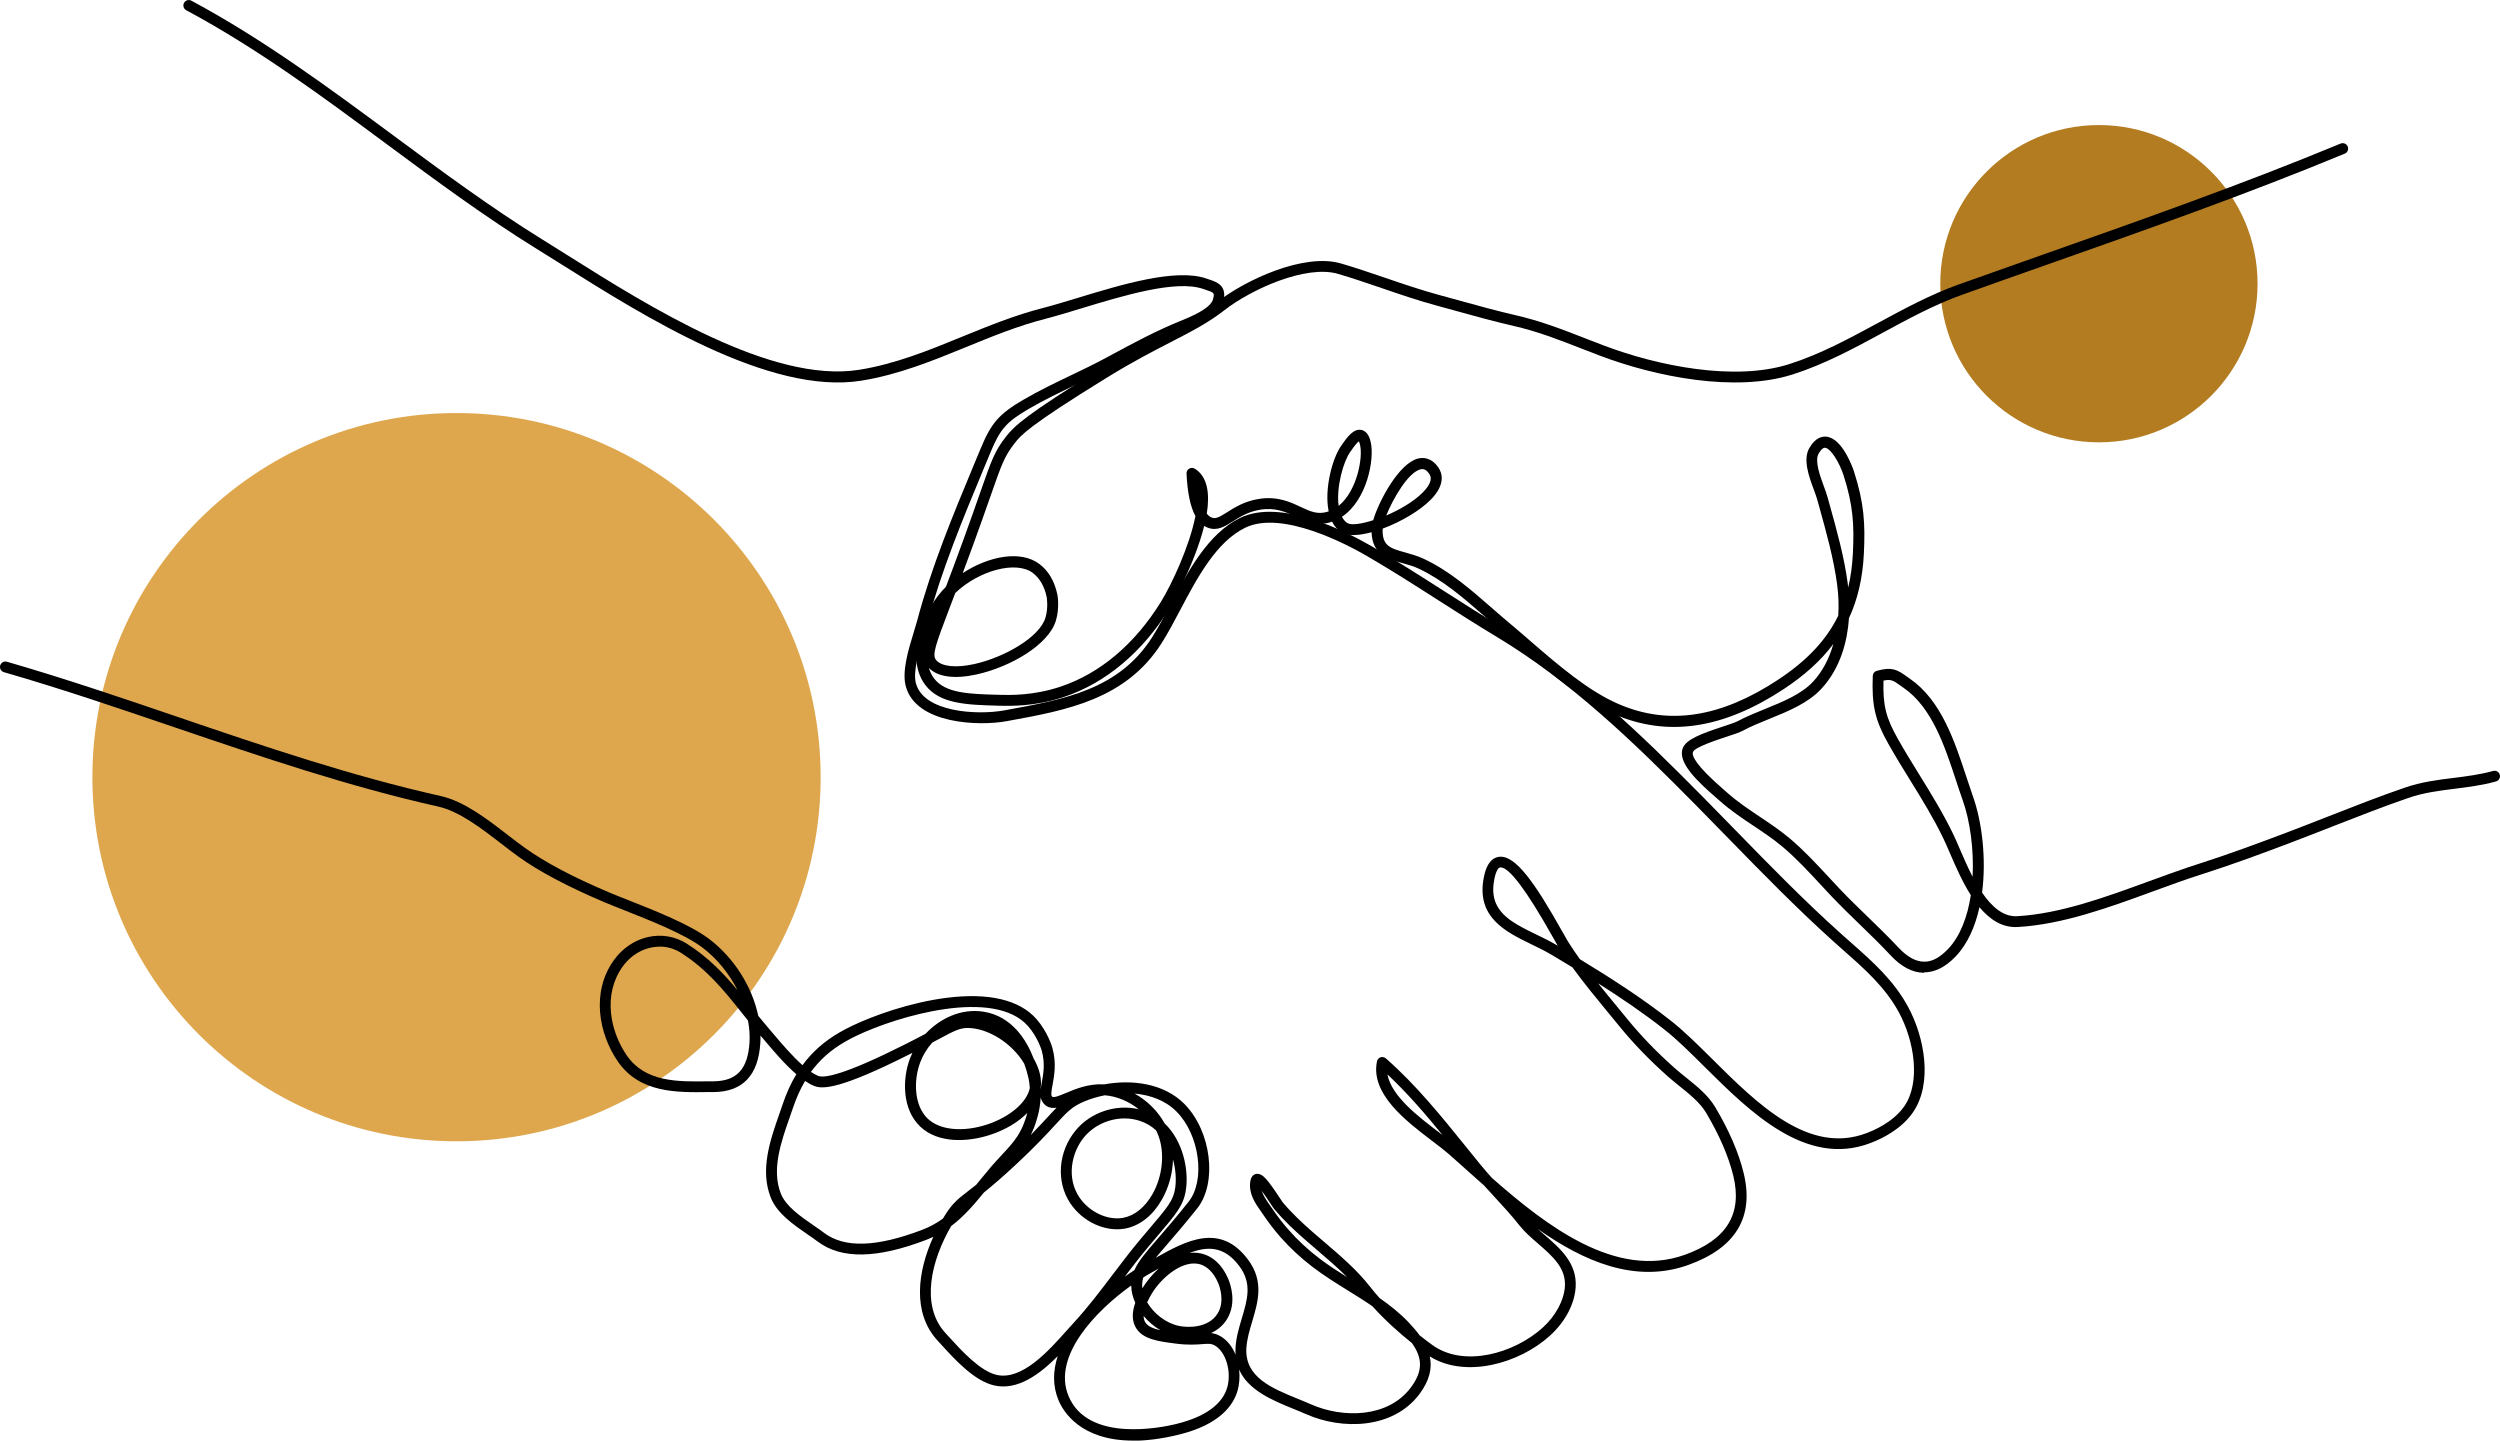 <svg xmlns="http://www.w3.org/2000/svg" viewBox="0 0 460 265.07"><circle cx="386.2" cy="52.2" fill="#b47c21" r="29.19"></circle><circle cx="84" cy="143" fill="#dea74d" r="67"></circle><path d="m208.47 265.07c-9.7 0-12.87-5.42-13.7-7.42-1.11-2.66-1.03-5.42-.15-8.12-3.28 3.3-7.36 6.38-11.69 5.39-3.65-.83-7.19-4.71-9.77-7.55l-.66-.72c-4.71-5.12-3.64-12.76-.77-19.07-.41.19-.83.37-1.26.54-9.11 3.49-15.65 3.6-19.99.34-.57-.43-1.21-.87-1.87-1.32-2.65-1.83-5.66-3.89-6.8-6.81-2-5.09-.1-10.54 1.58-15.34.21-.59.41-1.17.6-1.74.7-2.09 1.54-3.94 2.54-5.59-2.11-1.81-4.18-4.26-5.73-6.09-.31-.37-.6-.71-.87-1.02 0 .45 0 .91-.03 1.35-.36 5.94-3.23 8.98-8.54 9.04h-.91c-5.99.09-12.77.19-16.78-5.65-3.45-5.02-4.99-12.73-.68-18.67 3.25-4.48 9.01-5.76 13.39-2.98 3.95 2.51 6.73 5.44 9.33 8.56-1.53-3.03-3.77-5.81-6.48-7.86-3.27-2.47-9.64-4.99-14.3-6.83-1.43-.57-2.73-1.08-3.77-1.52-6.77-2.88-11.91-5.61-15.72-8.33-1.01-.72-2.06-1.53-3.16-2.39-3.63-2.8-7.75-5.98-11.61-6.85-16.59-3.71-32.69-9.2-48.27-14.5-10.28-3.5-20.91-7.13-31.68-10.24-.53-.15-.84-.71-.68-1.24.15-.53.71-.84 1.24-.68 10.81 3.13 21.46 6.76 31.76 10.27 15.52 5.29 31.57 10.75 48.06 14.44 4.3.96 8.6 4.28 12.4 7.22 1.09.84 2.13 1.64 3.11 2.34 3.69 2.64 8.71 5.3 15.34 8.12 1.03.44 2.3.94 3.72 1.5 4.76 1.88 11.29 4.46 14.77 7.09 4.63 3.5 7.95 8.81 9.08 14.18.63.77 1.27 1.55 1.94 2.33.27.31.56.66.88 1.03 1.46 1.72 3.41 4.02 5.32 5.71.43-.59.89-1.15 1.37-1.68 2.04-2.25 4.43-3.96 7.74-5.55 4.04-1.93 10.71-4.3 17.33-5.15 7.75-1 13.48.34 16.6 3.89 2.11 2.41 2.9 5.17 2.93 5.29.79 2.82.35 5.13.04 6.82-.18.98-.36 1.91-.09 2.16.31.29 1.45-.2 2.55-.66 1.76-.74 4.17-1.75 7.07-1.59 5.1-.93 10.94-.2 14.72 3.6 4.95 4.98 6.12 14.5 2.37 19.22-2.3 2.89-4.16 5.04-5.66 6.77-.77.89-1.43 1.65-1.99 2.33 5.6-3.15 11.91-6.55 17.03.38 2.93 3.96 1.81 7.7.74 11.31-.49 1.63-.99 3.31-1.08 4.97-.28 5.31 4.68 7.33 9.49 9.29.8.33 1.58.64 2.31.97 6 2.67 14.25 2.5 18.41-2.99 2.41-3.18 2.14-5.58.25-8.25-2.3-1.83-4.89-4.14-7.28-6.78-1.43-.99-2.94-1.92-4.48-2.88-2.17-1.35-4.42-2.74-6.49-4.32-2.21-1.69-4.21-3.55-5.94-5.52-1.13-1.29-2.19-2.67-3.17-4.12-.15-.22-.3-.44-.45-.65-1.04-1.48-2.22-3.17-1.94-5.39.03-.25.1-.65.36-1 .24-.32.58-.49 1-.48.93.03 1.76.93 4.05 4.4.28.42.49.74.58.86 1.72 2.05 3.67 3.84 5.35 5.32.76.67 1.53 1.32 2.3 1.98 2.93 2.5 5.96 5.09 8.41 8.21.56.72 1.15 1.41 1.75 2.09 1.93 1.34 3.78 2.81 5.42 4.55.7.75 1.37 1.52 1.95 2.31.83.66 1.61 1.25 2.33 1.77 5.75 4.19 15.02 1.61 20.32-3.19 2.38-2.16 3.9-4.98 4.08-7.55.23-3.42-2.28-5.6-4.93-7.9-1.24-1.07-2.51-2.18-3.49-3.42-1.41-1.8-3.02-3.54-4.57-5.22-.62-.67-1.24-1.35-1.86-2.04-1.15-1.02-2.27-2.02-3.34-2.98s-2.11-1.9-3.11-2.77c-.82-.72-1.92-1.56-3.08-2.44-4.83-3.67-11.44-8.69-10.2-14.67.07-.35.32-.63.66-.75.34-.11.71-.04.98.2 5.57 4.89 10.27 10.72 14.82 16.36.85 1.06 1.7 2.11 2.56 3.16.68.83 1.4 1.66 2.13 2.47 10.04 8.84 22.82 18.67 35.46 14.16 7.73-2.76 10.66-7.51 8.96-14.54-.87-3.57-2.56-7.48-5.02-11.62-1.11-1.86-3.04-3.41-4.91-4.91-.71-.58-1.45-1.17-2.12-1.76-3.4-3.03-6.32-6.05-8.93-9.25-.65-.79-1.31-1.59-1.97-2.4-2.25-2.73-4.56-5.53-6.66-8.43-1.26-.77-2.53-1.53-3.81-2.29-1.14-.68-2.42-1.31-3.67-1.91-4.83-2.35-10.32-5.01-8.8-12.45.45-2.23 1.36-3.46 2.69-3.67 3.07-.5 6.76 4.9 11.72 13.73.49.87.87 1.55 1.1 1.92.68 1.07 1.4 2.13 2.15 3.18 5.89 3.59 11.58 7.25 16.84 11.4 2.39 1.89 4.9 4.38 7.56 7.02 8.31 8.25 17.73 17.61 28.35 13.58 3.08-1.17 5.54-2.92 6.92-4.91 3.09-4.46 1.85-12.08-.97-17.3-2.49-4.6-6.19-7.88-10.11-11.34-.66-.58-1.33-1.17-1.99-1.77-6.76-6.09-13.13-12.62-19.28-18.92-2.02-2.07-4.05-4.15-6.1-6.23-11.42-11.55-22.82-22.61-36.65-30.92-3.59-2.16-7.16-4.44-10.61-6.65-4.31-2.76-8.76-5.61-13.25-8.21-3.52-2.04-15.55-8.44-22.3-5.14-5.34 2.61-8.84 9.24-11.93 15.09-1.18 2.23-2.29 4.33-3.46 6.17-6.58 10.34-17.53 12.33-28.11 14.26l-.44.08c-5.03.92-16.69.56-18.52-6.48-.72-2.75.52-6.77 1.51-10 .24-.77.45-1.47.61-2.06 2.6-9.83 6.6-19.45 10.47-28.75l1.22-2.93c1.94-4.69 3.42-6.36 7.89-8.96 2.85-1.66 5.8-3.07 8.65-4.44 2.2-1.05 4.47-2.14 6.66-3.33l.43-.23c4.49-2.43 8.74-4.72 13.54-6.65 3.35-1.35 5.22-2.61 5.54-3.74.36-1.26.23-1.3-1.29-1.8l-.5-.17c-4.98-1.73-14.69 1.23-22.49 3.6-2.36.72-4.59 1.4-6.47 1.88-5.06 1.29-9.93 3.28-14.64 5.21-6.14 2.51-12.49 5.11-19.37 6.2-16.84 2.66-39.88-11.84-55.13-21.43-1.58-.99-3.07-1.93-4.48-2.8-9.6-5.94-18.76-12.72-27.62-19.28-11.7-8.68-23.78-17.62-36.91-24.66-.49-.26-.67-.87-.41-1.35.26-.49.87-.67 1.35-.41 13.26 7.11 25.39 16.09 37.13 24.77 8.83 6.53 17.95 13.29 27.48 19.19 1.41.87 2.91 1.82 4.49 2.81 14.99 9.44 37.65 23.7 53.75 21.15 6.64-1.05 12.89-3.6 18.92-6.07 4.77-1.95 9.71-3.97 14.9-5.3 1.83-.47 4.04-1.14 6.38-1.85 8.08-2.46 18.13-5.52 23.73-3.57l.47.16c1.46.48 3.47 1.15 2.58 4.25-.67 2.35-3.94 3.93-6.72 5.04-4.7 1.89-8.9 4.16-13.34 6.56l-.43.23c-2.24 1.21-4.53 2.31-6.75 3.37-2.82 1.35-5.74 2.75-8.51 4.37-4.09 2.38-5.27 3.72-7.04 8l-1.22 2.93c-3.84 9.24-7.82 18.79-10.39 28.49-.16.61-.38 1.33-.63 2.13-.87 2.83-2.06 6.71-1.49 8.91 1.4 5.38 11.26 5.92 16.23 5.02l.44-.08c10.63-1.94 20.68-3.76 26.79-13.36 1.13-1.78 2.22-3.84 3.38-6.03 3.23-6.12 6.9-13.06 12.82-15.95 7.44-3.63 19.39 2.43 24.18 5.2 4.53 2.62 9 5.48 13.33 8.25 3.44 2.2 7 4.48 10.56 6.62 14.03 8.43 25.52 19.58 37.04 31.23 2.05 2.08 4.09 4.16 6.11 6.24 6.13 6.29 12.47 12.79 19.19 18.83.66.59 1.32 1.18 1.97 1.75 4.06 3.58 7.89 6.97 10.55 11.89 3.01 5.58 4.56 14.03.86 19.39-2.07 2.98-5.41 4.72-7.85 5.64-11.82 4.49-22.16-5.78-30.47-14.03-2.61-2.6-5.08-5.05-7.39-6.86-3.85-3.04-7.96-5.82-12.21-8.52 1.13 1.42 2.28 2.82 3.42 4.2.67.81 1.33 1.61 1.98 2.41 2.54 3.11 5.39 6.06 8.71 9.01.63.56 1.32 1.11 2.05 1.7 2.01 1.61 4.08 3.28 5.38 5.45 2.57 4.32 4.34 8.41 5.25 12.18 1.96 8.09-1.48 13.77-10.23 16.89-9.71 3.47-19.24-.68-27.69-6.66.44.4.9.8 1.38 1.21 2.78 2.4 5.92 5.13 5.62 9.55-.21 3.12-1.94 6.37-4.73 8.9-5.66 5.14-15.53 7.91-22.11 3.82.46 2.09.02 4.39-1.96 7-4.79 6.32-14.1 6.59-20.82 3.61-.71-.32-1.47-.62-2.25-.94-3.81-1.55-8.35-3.4-10.05-7.25.15 1.34.05 2.68-.28 3.85-.76 2.69-3.27 6.29-10.9 8.14-3.22.78-5.98 1.1-8.35 1.1zm-.32-28.54c-6.57 4.69-14.59 13.05-11.53 20.36 3.58 8.58 17.07 5.79 19.74 5.14 6.69-1.62 8.83-4.56 9.45-6.74.82-2.89-.22-6.47-2.22-7.68-.7-.42-1.23-.38-2.39-.29-1.07.08-2.55.2-4.78-.09l-.24-.03c-3.1-.4-6.02-.78-7.24-3.01-.79-1.44-.54-3.09-.05-4.47-.47-1.04-.74-2.12-.74-3.19zm-33.14-10.92c-3.56 6.11-5.78 14.54-1.03 19.69l.67.73c2.27 2.49 5.69 6.25 8.73 6.95 4.69 1.07 9.62-4.49 12.89-8.16.46-.52.9-1.01 1.3-1.44 2.56-2.77 4.88-5.84 7.13-8.81 1.71-2.25 3.47-4.58 5.34-6.79l1.22-1.44c3.66-4.3 4.65-5.46 4.98-7.79.21-1.49.1-3.36-.41-5.21-.06 2.52-.76 5.11-2.04 7.38-1.66 2.93-4.06 4.82-6.74 5.33-3.64.68-7.78-1.2-10.08-4.59-2.7-4-2.3-9.55.98-13.5 2.77-3.34 7.43-4.85 11.58-3.86-1.8-1.44-4.01-2.39-6.25-2.57-1.3.26-2.55.63-3.68 1.1-2.31.94-3.21 1.92-5.39 4.29-1.56 1.7-3.7 4.03-7.36 7.43-2.54 2.37-4.41 3.94-5.81 5.07-1.86 2.28-3.72 4.44-6.03 6.18zm47.81 19.67c.58.06 1.16.23 1.8.61 1.26.76 2.16 1.98 2.73 3.39-.03-.41-.04-.84-.01-1.29.1-1.89.64-3.69 1.16-5.43 1.02-3.43 1.91-6.39-.43-9.55-2.74-3.71-5.8-3.77-9.2-2.47.98-.12 1.97-.03 2.94.34 1.25.47 2.99 1.63 4.19 4.44.42 1 1.63 4.47-.29 7.5-.72 1.13-1.73 1.93-2.88 2.47zm-12.39-3.13c0 .39.08.76.26 1.08.44.81 1.48 1.24 2.83 1.53-1.18-.68-2.23-1.59-3.09-2.62zm.65-2.52c1.19 2.04 3.38 3.79 5.76 4.32 1.74.39 5.49.43 7.17-2.22 1.44-2.26.37-5.09.14-5.64-.92-2.17-2.17-3.02-3.05-3.36-3.29-1.24-7.5 2.39-9.28 5.48-.19.32-.47.83-.74 1.41zm-.71-4.59c-.13.42-.2.84-.21 1.29 0 .24 0 .49.03.73.74-1.24 1.8-2.55 3.05-3.67-.45.25-.9.51-1.35.76-.48.26-.98.56-1.51.89zm21.78-15.94c.26.87.83 1.69 1.46 2.59.16.23.32.45.47.68.93 1.38 1.95 2.7 3.02 3.92 1.64 1.87 3.54 3.64 5.65 5.25 1.62 1.24 3.38 2.37 5.12 3.46-1.74-1.75-3.63-3.37-5.49-4.96-.78-.66-1.55-1.33-2.32-2-1.74-1.53-3.76-3.38-5.57-5.54-.14-.16-.33-.45-.72-1.04-.31-.48-1.01-1.53-1.63-2.37zm-17.84-12.38c3.39 3.26 4.42 8.52 3.91 12.12-.41 2.9-1.68 4.39-5.44 8.81l-1.22 1.44c-1.59 1.88-3.12 3.86-4.6 5.81.59-.42 1.19-.82 1.77-1.19.74-1.7 2.19-3.38 4.38-5.9 1.48-1.71 3.33-3.84 5.6-6.7 3.13-3.95 2.01-12.31-2.22-16.57-2.04-2.06-4.82-3.06-7.72-3.32 2.31 1.29 4.29 3.23 5.53 5.51zm-66.18-7.82c-.87 1.48-1.61 3.13-2.24 5-.19.58-.4 1.17-.61 1.76-1.57 4.48-3.34 9.55-1.61 13.95.92 2.35 3.66 4.23 6.07 5.89.68.47 1.34.92 1.93 1.37 3.75 2.81 9.67 2.61 18.08-.61 1.39-.53 2.62-1.23 3.75-2.04.15-.25.31-.51.46-.75 1.34-2.11 2.28-2.84 4.16-4.3.43-.33.92-.72 1.5-1.17.16-.2.32-.39.48-.59.73-.9 1.47-1.8 2.24-2.7.66-.77 1.3-1.46 1.91-2.11 1.81-1.94 3.23-3.47 4.14-5.87.14-.38.4-1.05.63-1.95-1.63 1.66-3.97 3.08-6.73 4-4.09 1.37-9.66 1.69-12.99-1.51-3.32-3.17-3.29-8.71-1.87-12.5.13-.35.28-.7.45-1.05-.17.09-.35.18-.53.27-12.54 6.32-15.91 6.49-17.55 5.82-.55-.22-1.11-.54-1.68-.92zm58.79 6.89c-2.8 0-5.61 1.25-7.44 3.44-2.29 2.76-3.33 7.46-.86 11.1 1.83 2.7 5.21 4.27 8.05 3.75 2.1-.4 4.01-1.94 5.38-4.35 1.86-3.28 2.3-7.48 1.12-10.71-.13-.35-.28-.7-.45-1.03-.84-.77-1.84-1.38-3.02-1.76-.9-.29-1.84-.44-2.78-.44zm48.37-8.1c.73 4.01 5.7 7.78 9.47 10.65.22.17.45.34.67.51-3.17-3.88-6.48-7.73-10.14-11.16zm-63.8 4.24c-.14 2.66-.91 4.69-1.21 5.5-.19.5-.4.96-.62 1.41 1.28-1.31 2.27-2.38 3.09-3.27.62-.67 1.15-1.25 1.66-1.76-.82.13-1.57.02-2.2-.58-.4-.38-.61-.81-.71-1.29zm-19.95-10.1c-.98 1.1-1.74 2.36-2.22 3.65-1.24 3.3-1.16 7.92 1.38 10.35 2.22 2.13 6.53 2.54 10.98 1.06 4.19-1.4 7.3-4.08 7.81-6.72-.02-.34-.06-.68-.11-1.03-.02-.15-.25-1.61-.92-3.42-.28-.49-.62-.97-1-1.45-2.33-2.92-5.87-4.93-9.01-5.11-1.73-.1-2.62.38-5.97 2.17-.29.16-.6.32-.93.5zm19.95 8.44s0 .07 0 .11c.05-.37.12-.76.19-1.15.3-1.58.66-3.54 0-5.91 0-.02-.71-2.45-2.51-4.5-6.23-7.1-23.96-1.89-31.56 1.75-3.06 1.47-5.26 3.03-7.12 5.09-.45.5-.88 1.02-1.28 1.57.46.31.91.56 1.33.73 1.13.46 4.81-.17 15.9-5.75 1.53-.77 2.8-1.43 3.87-2 2.67-2.84 6.57-4.72 10.71-4.05 5.21.85 7.88 5.23 9.18 8.62 1.08 1.87 1.53 3.77 1.28 5.5zm-70.13-26.08c-2.52 0-5.05 1.27-6.76 3.62-3.74 5.15-2.33 11.93.71 16.36 3.4 4.96 9.35 4.88 15.11 4.79h.92c4.25-.06 6.27-2.27 6.57-7.17.08-1.3-.02-2.65-.28-4.01-.41-.5-.81-1-1.2-1.5-3.23-4.05-6.29-7.88-11.13-10.96-1.22-.77-2.58-1.15-3.94-1.15zm154.78-14.59s-.08 0-.13 0c-.3.05-.74.62-1.04 2.1-1.21 5.92 2.93 7.92 7.71 10.25 1.28.62 2.6 1.26 3.82 1.99.04.03.09.05.13.08-.24-.41-.57-.99-.96-1.68-4.75-8.46-7.96-12.74-9.54-12.74z"></path><path d="m354.04 178.99h-.04c-2.1-.01-4.17-1.1-6.16-3.24-1.8-1.93-3.73-3.8-5.6-5.61-1.74-1.68-3.53-3.42-5.25-5.23-.69-.73-1.38-1.47-2.06-2.21-2.19-2.36-4.46-4.81-6.95-6.9-1.67-1.41-3.53-2.65-5.33-3.85-2.07-1.38-4.21-2.81-6.14-4.53-.17-.15-.38-.33-.63-.55-3.54-3.06-7.24-6.55-6.26-9.18.61-1.65 3.41-2.68 7.3-3.97 1.2-.4 2.34-.77 2.85-1.04 1.52-.82 3.27-1.52 4.95-2.21 3.33-1.35 6.77-2.75 8.91-5.07 1.68-1.81 2.93-4.18 3.71-6.91-2.28 3.04-5.29 5.77-9.1 8.28-11.21 7.39-21.45 8.9-31.29 4.62-5.92-2.57-11.76-7.63-16.91-12.08-1.27-1.1-2.52-2.18-3.74-3.2-1.09-.91-2.17-1.86-3.25-2.8-3.69-3.23-7.51-6.56-11.99-8.67-1-.47-2.04-.76-3.05-1.04-2.6-.72-5.52-1.54-5.64-5.67-2.36.64-4.45.75-5.58 0-.71-.46-1.27-1.11-1.69-1.94-.06.02-.11.04-.17.06-2.62.85-4.59-.07-6.49-.97-1.85-.87-3.77-1.76-6.64-1.28-2.16.37-3.64 1.3-4.94 2.13-1.49.94-2.9 1.83-4.62 1.17-.23-.09-.45-.2-.67-.33-1.75 7.11-6.21 14.94-6.29 15.06-5.05 8.16-11.8 13.84-19.53 16.42-5.33 1.78-9.86 1.66-12.04 1.6-5.8-.16-10.79-.29-13.46-3.82-3.48-4.59-1.09-12.57 3.11-17.33.22-.25.45-.49.69-.73.9-2.37 1.95-5.16 3.17-8.52 1.36-3.74 2.35-6.58 3.13-8.8 2.1-6.01 2.66-7.63 4.73-10.28 1.56-2.01 3.74-4.08 17.54-12.58 4.78-2.94 8.55-4.89 11.88-6.61 3.77-1.94 6.74-3.48 9.5-5.63 5.15-4.03 15.94-9.06 22.74-7.07 2.71.79 5.48 1.74 8.16 2.65 3.27 1.12 6.65 2.27 10.01 3.18 1.28.34 2.55.7 3.83 1.05 3.3.91 6.71 1.86 10.08 2.63 4.67 1.07 8.7 2.64 12.97 4.31 1.11.43 2.23.87 3.38 1.3 9.88 3.74 24.01 6.6 34.05 3.4 5.7-1.81 11.07-4.73 16.27-7.54 4.75-2.57 9.66-5.24 14.87-7.1 5.24-1.87 10.49-3.73 15.74-5.58 18.04-6.36 36.69-12.95 54.57-20.36.51-.21 1.1.03 1.31.54s-.03 1.1-.54 1.31c-17.93 7.43-36.61 14.02-54.67 20.39-5.25 1.85-10.5 3.7-15.74 5.58-5.07 1.81-9.91 4.44-14.59 6.98-5.28 2.86-10.74 5.82-16.62 7.69-10.53 3.35-25.17.42-35.37-3.44-1.16-.44-2.28-.88-3.4-1.31-4.2-1.64-8.16-3.19-12.68-4.22-3.42-.78-6.85-1.73-10.17-2.65-1.27-.35-2.54-.71-3.82-1.05-3.42-.92-6.83-2.09-10.13-3.22-2.66-.91-5.41-1.85-8.07-2.63-5.85-1.71-15.93 2.81-20.94 6.73-2.91 2.27-5.95 3.84-9.81 5.83-3.3 1.7-7.04 3.63-11.75 6.53-14.57 8.97-15.87 10.64-17.01 12.11-1.86 2.39-2.35 3.8-4.42 9.71-.78 2.22-1.77 5.07-3.14 8.82-.71 1.96-1.37 3.73-1.97 5.34 4.65-3.06 10.64-4.34 14.15-1.65 1.65 1.26 2.75 3.15 3.27 5.61.02.11.44 2.34-.26 4.73-1.31 4.51-8.46 8.6-14.6 9.95-4.07.9-7.18.47-8.79-1.2.21.7.52 1.35.95 1.92 2.09 2.76 6.42 2.88 11.9 3.03 2.08.06 6.37.17 11.37-1.5 7.28-2.43 13.66-7.82 18.46-15.57 2.01-3.25 5.3-10.32 6.37-15.82-.93-1.69-1.47-4.28-1.64-7.82-.02-.37.17-.72.5-.91.32-.19.72-.18 1.04.02 2.37 1.49 2.76 4.65 2.19 8.26.28.36.58.6.91.73.76.29 1.46-.12 2.85-1s3.12-1.97 5.67-2.41c3.49-.6 5.9.53 7.83 1.44 1.76.83 3.16 1.48 5.03.87.05-.02.09-.03.14-.05-.01-.06-.03-.13-.04-.19-.74-3.85.63-9.45 2.35-11.89l.16-.23c.84-1.21 2.11-3.04 3.62-2.65 1.19.3 1.52 1.7 1.64 2.23.73 3.1-.66 10.64-5.29 13.73.26.51.59.9 1 1.16.66.43 2.52.19 4.75-.53.96-3.33 4.64-10.38 8.19-11.33.85-.23 2.47-.31 3.81 1.65.67.99 1.38 3.07-1.41 5.9-2.03 2.06-5.53 4.1-8.85 5.33-.15 3.19 1.4 3.62 4.17 4.39 1.04.29 2.22.62 3.36 1.15 4.74 2.22 8.66 5.65 12.46 8.97 1.07.93 2.13 1.87 3.22 2.77 1.22 1.02 2.48 2.11 3.76 3.22 5.29 4.58 10.76 9.31 16.4 11.76 9.18 3.99 18.79 2.54 29.39-4.46 5.26-3.47 8.86-7.25 11.07-11.79.12-1.86.05-3.81-.22-5.8-.63-4.72-1.98-9.55-3.28-14.22l-.4-1.43c-.13-.46-.35-1.07-.59-1.71-.92-2.48-2.05-5.57-.83-7.69 1.09-1.88 2.31-2.17 3.15-2.08 3.06.33 4.97 6.12 5.05 6.37 1.89 5.86 2.1 9.7 1.83 15.16-.22 4.44-1.11 8.35-2.74 11.86-.29 4.15-1.5 9.13-5.08 13-2.45 2.65-6.1 4.13-9.63 5.56-1.71.7-3.33 1.35-4.76 2.12-.66.36-1.82.74-3.17 1.18-1.72.57-5.74 1.89-6.06 2.76-.26.71.51 2.49 5.7 6.97.26.22.48.41.65.57 1.82 1.62 3.9 3.01 5.91 4.36 1.84 1.23 3.75 2.51 5.51 3.98 2.59 2.18 4.9 4.67 7.13 7.07.68.73 1.36 1.46 2.04 2.19 1.69 1.78 3.47 3.51 5.19 5.17 1.88 1.83 3.83 3.71 5.67 5.68 1.6 1.71 3.18 2.59 4.71 2.6 1.45.05 2.92-.77 4.4-2.31 2.29-2.4 3.61-6 4.21-9.93-1.59-2.5-2.83-5.38-3.85-7.74-.43-1-.83-1.92-1.2-2.69-1.76-3.67-3.97-7.26-6.12-10.73-1.34-2.17-2.72-4.41-3.99-6.66-2.47-4.39-3.09-7.08-2.88-12.53.02-.43.31-.81.73-.92 2.8-.79 3.76-.22 5.5 1.02.19.14.4.28.62.44 5.74 3.97 8.2 11.45 10.37 18.04.41 1.26.82 2.49 1.23 3.65 1.63 4.59 2.48 11.4 1.66 17.65 1.76 2.58 3.91 4.51 6.5 4.34 7.92-.46 16.25-3.51 24.31-6.46 3.15-1.15 6.13-2.24 9.08-3.18 5.58-1.78 11.19-3.87 16-5.69 2.58-.97 5.15-1.98 7.72-2.99 4.62-1.81 9.4-3.69 14.17-5.33 3.03-1.05 6.06-1.43 8.98-1.79 2.38-.3 4.85-.61 7.27-1.28.53-.15 1.08.16 1.23.7.15.53-.16 1.08-.7 1.23-2.56.71-5.1 1.03-7.56 1.34-2.95.37-5.74.72-8.58 1.7-4.73 1.63-9.49 3.5-14.09 5.3-2.58 1.01-5.16 2.02-7.74 3-4.84 1.83-10.47 3.93-16.1 5.72-2.91.92-5.87 2.01-9 3.15-8.19 3-16.66 6.09-24.88 6.57-2.9.18-5.19-1.38-7.09-3.64-.78 3.55-2.18 6.76-4.39 9.07-1.86 1.94-3.81 2.92-5.82 2.92zm-7.48-53.75c-.12 4.6.46 6.83 2.65 10.72 1.25 2.22 2.62 4.44 3.95 6.59 2.17 3.51 4.41 7.15 6.22 10.91.38.79.79 1.74 1.23 2.76.67 1.56 1.45 3.36 2.35 5.1.26-5.13-.51-10.39-1.8-14.01-.42-1.18-.83-2.43-1.25-3.7-2.07-6.29-4.42-13.43-9.61-17.02-.23-.16-.45-.31-.65-.46-1.26-.9-1.69-1.21-3.09-.9zm-170.79-16.12c-.31.81-.6 1.58-.88 2.3-2.8 7.35-3.44 9.12-2.63 10.05 1.04 1.19 3.65 1.46 7 .72 5.48-1.21 12.06-4.93 13.11-8.56.56-1.91.22-3.76.22-3.78-.42-1.96-1.27-3.45-2.53-4.41-3.07-2.35-9.95-.48-14.3 3.68zm160.01-26.74c-.46 0-.92.68-1.16 1.1-.76 1.31.28 4.13.97 6 .25.68.49 1.33.64 1.87l.4 1.43c1.32 4.74 2.69 9.63 3.34 14.49.03.25.07.52.1.82.47-1.95.75-4.03.86-6.27.26-5.21.06-8.88-1.74-14.44-.74-2.27-2.33-4.88-3.36-4.99-.02 0-.03 0-.05 0zm-74.07 3.93c-.13 0-.25.02-.36.05-2.29.61-5.04 5.41-6.28 8.49 2.5-1.07 5.08-2.57 6.75-4.27 1.36-1.38 1.76-2.52 1.18-3.37-.48-.71-.91-.9-1.28-.9zm-11.67-5.11c-.31.21-.8.8-1.46 1.76l-.17.24c-1.2 1.7-2.57 6.37-2.1 9.88 3.39-2.75 4.5-8.85 3.94-11.22-.08-.35-.16-.55-.21-.66z"></path></svg>